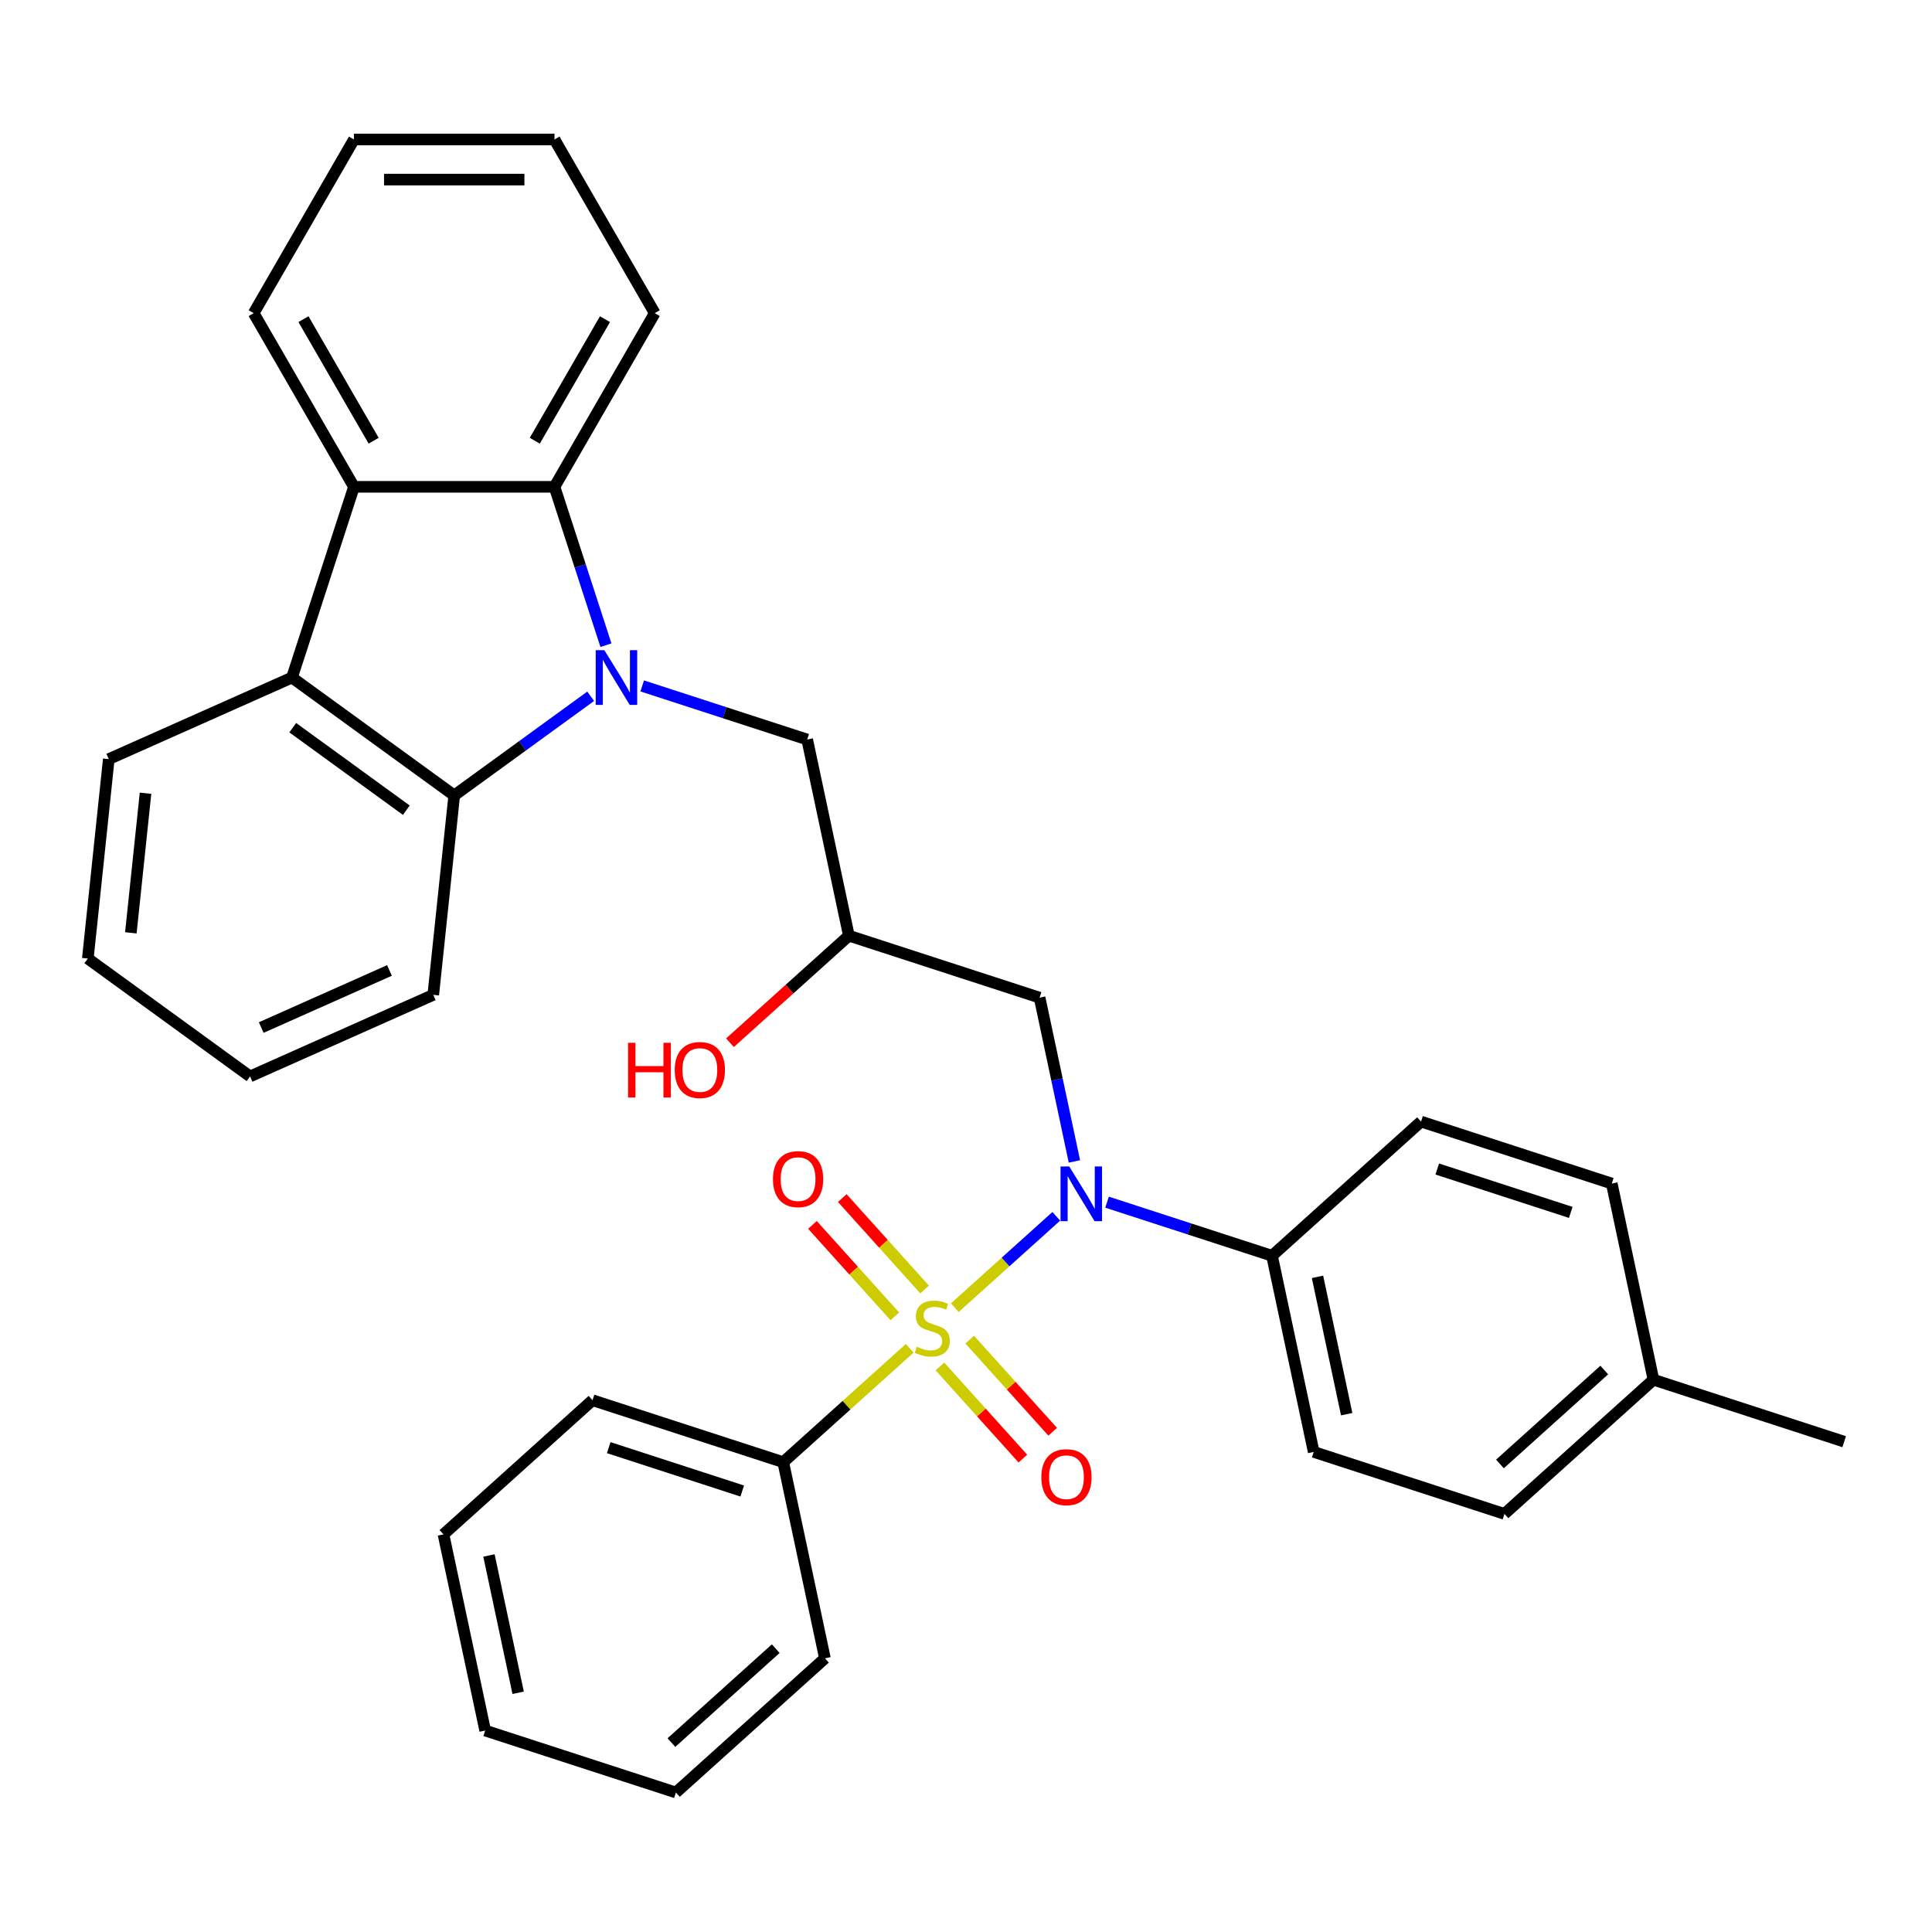 <?xml version='1.0' encoding='iso-8859-1'?>
<svg version='1.1' baseProfile='full'
              xmlns='http://www.w3.org/2000/svg'
                      xmlns:rdkit='http://www.rdkit.org/xml'
                      xmlns:xlink='http://www.w3.org/1999/xlink'
                  xml:space='preserve'
width='1000px' height='1000px' viewBox='0 0 1000 1000'>
<!-- END OF HEADER -->
<rect style='opacity:1.0;fill:#FFFFFF;stroke:none' width='1000' height='1000' x='0' y='0'> </rect>
<path class='bond-1' d='M 494.212,676.851 L 520.472,653.207' style='fill:none;fill-rule:evenodd;stroke:#CCCC00;stroke-width:6px;stroke-linecap:butt;stroke-linejoin:miter;stroke-opacity:1' />
<path class='bond-1' d='M 520.472,653.207 L 546.732,629.562' style='fill:none;fill-rule:evenodd;stroke:#0000FF;stroke-width:6px;stroke-linecap:butt;stroke-linejoin:miter;stroke-opacity:1' />
<path class='bond-8' d='M 478.576,667.452 L 457.266,643.784' style='fill:none;fill-rule:evenodd;stroke:#CCCC00;stroke-width:6px;stroke-linecap:butt;stroke-linejoin:miter;stroke-opacity:1' />
<path class='bond-8' d='M 457.266,643.784 L 435.956,620.117' style='fill:none;fill-rule:evenodd;stroke:#FF0000;stroke-width:6px;stroke-linecap:butt;stroke-linejoin:miter;stroke-opacity:1' />
<path class='bond-8' d='M 463.149,681.343 L 441.838,657.675' style='fill:none;fill-rule:evenodd;stroke:#CCCC00;stroke-width:6px;stroke-linecap:butt;stroke-linejoin:miter;stroke-opacity:1' />
<path class='bond-8' d='M 441.838,657.675 L 420.528,634.008' style='fill:none;fill-rule:evenodd;stroke:#FF0000;stroke-width:6px;stroke-linecap:butt;stroke-linejoin:miter;stroke-opacity:1' />
<path class='bond-9' d='M 486.499,707.275 L 507.97,731.121' style='fill:none;fill-rule:evenodd;stroke:#CCCC00;stroke-width:6px;stroke-linecap:butt;stroke-linejoin:miter;stroke-opacity:1' />
<path class='bond-9' d='M 507.97,731.121 L 529.441,754.967' style='fill:none;fill-rule:evenodd;stroke:#FF0000;stroke-width:6px;stroke-linecap:butt;stroke-linejoin:miter;stroke-opacity:1' />
<path class='bond-9' d='M 501.926,693.385 L 523.397,717.23' style='fill:none;fill-rule:evenodd;stroke:#CCCC00;stroke-width:6px;stroke-linecap:butt;stroke-linejoin:miter;stroke-opacity:1' />
<path class='bond-9' d='M 523.397,717.23 L 544.868,741.076' style='fill:none;fill-rule:evenodd;stroke:#FF0000;stroke-width:6px;stroke-linecap:butt;stroke-linejoin:miter;stroke-opacity:1' />
<path class='bond-10' d='M 470.863,697.876 L 438.132,727.347' style='fill:none;fill-rule:evenodd;stroke:#CCCC00;stroke-width:6px;stroke-linecap:butt;stroke-linejoin:miter;stroke-opacity:1' />
<path class='bond-10' d='M 438.132,727.347 L 405.401,756.818' style='fill:none;fill-rule:evenodd;stroke:#000000;stroke-width:6px;stroke-linecap:butt;stroke-linejoin:miter;stroke-opacity:1' />
<path class='bond-0' d='M 332.412,355.032 L 375.104,368.903' style='fill:none;fill-rule:evenodd;stroke:#0000FF;stroke-width:6px;stroke-linecap:butt;stroke-linejoin:miter;stroke-opacity:1' />
<path class='bond-0' d='M 375.104,368.903 L 417.795,382.774' style='fill:none;fill-rule:evenodd;stroke:#000000;stroke-width:6px;stroke-linecap:butt;stroke-linejoin:miter;stroke-opacity:1' />
<path class='bond-2' d='M 305.742,360.387 L 270.423,386.049' style='fill:none;fill-rule:evenodd;stroke:#0000FF;stroke-width:6px;stroke-linecap:butt;stroke-linejoin:miter;stroke-opacity:1' />
<path class='bond-2' d='M 270.423,386.049 L 235.103,411.71' style='fill:none;fill-rule:evenodd;stroke:#000000;stroke-width:6px;stroke-linecap:butt;stroke-linejoin:miter;stroke-opacity:1' />
<path class='bond-3' d='M 313.633,333.944 L 300.318,292.963' style='fill:none;fill-rule:evenodd;stroke:#0000FF;stroke-width:6px;stroke-linecap:butt;stroke-linejoin:miter;stroke-opacity:1' />
<path class='bond-3' d='M 300.318,292.963 L 287.002,251.981' style='fill:none;fill-rule:evenodd;stroke:#000000;stroke-width:6px;stroke-linecap:butt;stroke-linejoin:miter;stroke-opacity:1' />
<path class='bond-6' d='M 556.113,601.154 L 547.103,558.767' style='fill:none;fill-rule:evenodd;stroke:#0000FF;stroke-width:6px;stroke-linecap:butt;stroke-linejoin:miter;stroke-opacity:1' />
<path class='bond-6' d='M 547.103,558.767 L 538.094,516.379' style='fill:none;fill-rule:evenodd;stroke:#000000;stroke-width:6px;stroke-linecap:butt;stroke-linejoin:miter;stroke-opacity:1' />
<path class='bond-11' d='M 573.009,622.242 L 615.701,636.113' style='fill:none;fill-rule:evenodd;stroke:#0000FF;stroke-width:6px;stroke-linecap:butt;stroke-linejoin:miter;stroke-opacity:1' />
<path class='bond-11' d='M 615.701,636.113 L 658.392,649.985' style='fill:none;fill-rule:evenodd;stroke:#000000;stroke-width:6px;stroke-linecap:butt;stroke-linejoin:miter;stroke-opacity:1' />
<path class='bond-4' d='M 235.103,411.71 L 151.129,350.699' style='fill:none;fill-rule:evenodd;stroke:#000000;stroke-width:6px;stroke-linecap:butt;stroke-linejoin:miter;stroke-opacity:1' />
<path class='bond-4' d='M 210.305,419.353 L 151.523,376.645' style='fill:none;fill-rule:evenodd;stroke:#000000;stroke-width:6px;stroke-linecap:butt;stroke-linejoin:miter;stroke-opacity:1' />
<path class='bond-20' d='M 235.103,411.71 L 224.253,514.939' style='fill:none;fill-rule:evenodd;stroke:#000000;stroke-width:6px;stroke-linecap:butt;stroke-linejoin:miter;stroke-opacity:1' />
<path class='bond-5' d='M 287.002,251.981 L 183.204,251.981' style='fill:none;fill-rule:evenodd;stroke:#000000;stroke-width:6px;stroke-linecap:butt;stroke-linejoin:miter;stroke-opacity:1' />
<path class='bond-19' d='M 287.002,251.981 L 338.901,162.09' style='fill:none;fill-rule:evenodd;stroke:#000000;stroke-width:6px;stroke-linecap:butt;stroke-linejoin:miter;stroke-opacity:1' />
<path class='bond-19' d='M 276.808,228.118 L 313.138,165.193' style='fill:none;fill-rule:evenodd;stroke:#000000;stroke-width:6px;stroke-linecap:butt;stroke-linejoin:miter;stroke-opacity:1' />
<path class='bond-22' d='M 151.129,350.699 L 56.304,392.917' style='fill:none;fill-rule:evenodd;stroke:#000000;stroke-width:6px;stroke-linecap:butt;stroke-linejoin:miter;stroke-opacity:1' />
<path class='bond-35' d='M 151.129,350.699 L 183.204,251.981' style='fill:none;fill-rule:evenodd;stroke:#000000;stroke-width:6px;stroke-linecap:butt;stroke-linejoin:miter;stroke-opacity:1' />
<path class='bond-21' d='M 183.204,251.981 L 131.305,162.09' style='fill:none;fill-rule:evenodd;stroke:#000000;stroke-width:6px;stroke-linecap:butt;stroke-linejoin:miter;stroke-opacity:1' />
<path class='bond-21' d='M 193.397,228.118 L 157.068,165.193' style='fill:none;fill-rule:evenodd;stroke:#000000;stroke-width:6px;stroke-linecap:butt;stroke-linejoin:miter;stroke-opacity:1' />
<path class='bond-12' d='M 538.094,516.379 L 439.376,484.304' style='fill:none;fill-rule:evenodd;stroke:#000000;stroke-width:6px;stroke-linecap:butt;stroke-linejoin:miter;stroke-opacity:1' />
<path class='bond-7' d='M 417.795,382.774 L 439.376,484.304' style='fill:none;fill-rule:evenodd;stroke:#000000;stroke-width:6px;stroke-linecap:butt;stroke-linejoin:miter;stroke-opacity:1' />
<path class='bond-23' d='M 405.401,756.818 L 306.683,724.743' style='fill:none;fill-rule:evenodd;stroke:#000000;stroke-width:6px;stroke-linecap:butt;stroke-linejoin:miter;stroke-opacity:1' />
<path class='bond-23' d='M 384.178,771.75 L 315.075,749.298' style='fill:none;fill-rule:evenodd;stroke:#000000;stroke-width:6px;stroke-linecap:butt;stroke-linejoin:miter;stroke-opacity:1' />
<path class='bond-24' d='M 405.401,756.818 L 426.981,858.348' style='fill:none;fill-rule:evenodd;stroke:#000000;stroke-width:6px;stroke-linecap:butt;stroke-linejoin:miter;stroke-opacity:1' />
<path class='bond-13' d='M 658.392,649.985 L 679.973,751.514' style='fill:none;fill-rule:evenodd;stroke:#000000;stroke-width:6px;stroke-linecap:butt;stroke-linejoin:miter;stroke-opacity:1' />
<path class='bond-13' d='M 681.935,660.898 L 697.042,731.969' style='fill:none;fill-rule:evenodd;stroke:#000000;stroke-width:6px;stroke-linecap:butt;stroke-linejoin:miter;stroke-opacity:1' />
<path class='bond-14' d='M 658.392,649.985 L 735.529,580.53' style='fill:none;fill-rule:evenodd;stroke:#000000;stroke-width:6px;stroke-linecap:butt;stroke-linejoin:miter;stroke-opacity:1' />
<path class='bond-17' d='M 439.376,484.304 L 408.605,512.01' style='fill:none;fill-rule:evenodd;stroke:#000000;stroke-width:6px;stroke-linecap:butt;stroke-linejoin:miter;stroke-opacity:1' />
<path class='bond-17' d='M 408.605,512.01 L 377.834,539.717' style='fill:none;fill-rule:evenodd;stroke:#FF0000;stroke-width:6px;stroke-linecap:butt;stroke-linejoin:miter;stroke-opacity:1' />
<path class='bond-15' d='M 679.973,751.514 L 778.691,783.59' style='fill:none;fill-rule:evenodd;stroke:#000000;stroke-width:6px;stroke-linecap:butt;stroke-linejoin:miter;stroke-opacity:1' />
<path class='bond-16' d='M 735.529,580.53 L 834.247,612.605' style='fill:none;fill-rule:evenodd;stroke:#000000;stroke-width:6px;stroke-linecap:butt;stroke-linejoin:miter;stroke-opacity:1' />
<path class='bond-16' d='M 743.922,605.085 L 813.024,627.538' style='fill:none;fill-rule:evenodd;stroke:#000000;stroke-width:6px;stroke-linecap:butt;stroke-linejoin:miter;stroke-opacity:1' />
<path class='bond-34' d='M 778.691,783.59 L 855.828,714.135' style='fill:none;fill-rule:evenodd;stroke:#000000;stroke-width:6px;stroke-linecap:butt;stroke-linejoin:miter;stroke-opacity:1' />
<path class='bond-34' d='M 776.37,757.744 L 830.366,709.126' style='fill:none;fill-rule:evenodd;stroke:#000000;stroke-width:6px;stroke-linecap:butt;stroke-linejoin:miter;stroke-opacity:1' />
<path class='bond-18' d='M 834.247,612.605 L 855.828,714.135' style='fill:none;fill-rule:evenodd;stroke:#000000;stroke-width:6px;stroke-linecap:butt;stroke-linejoin:miter;stroke-opacity:1' />
<path class='bond-25' d='M 855.828,714.135 L 954.545,746.211' style='fill:none;fill-rule:evenodd;stroke:#000000;stroke-width:6px;stroke-linecap:butt;stroke-linejoin:miter;stroke-opacity:1' />
<path class='bond-28' d='M 338.901,162.09 L 287.002,72.198' style='fill:none;fill-rule:evenodd;stroke:#000000;stroke-width:6px;stroke-linecap:butt;stroke-linejoin:miter;stroke-opacity:1' />
<path class='bond-27' d='M 224.253,514.939 L 129.429,557.158' style='fill:none;fill-rule:evenodd;stroke:#000000;stroke-width:6px;stroke-linecap:butt;stroke-linejoin:miter;stroke-opacity:1' />
<path class='bond-27' d='M 201.586,502.307 L 135.209,531.86' style='fill:none;fill-rule:evenodd;stroke:#000000;stroke-width:6px;stroke-linecap:butt;stroke-linejoin:miter;stroke-opacity:1' />
<path class='bond-36' d='M 131.305,162.09 L 183.204,72.198' style='fill:none;fill-rule:evenodd;stroke:#000000;stroke-width:6px;stroke-linecap:butt;stroke-linejoin:miter;stroke-opacity:1' />
<path class='bond-37' d='M 56.304,392.917 L 45.455,496.147' style='fill:none;fill-rule:evenodd;stroke:#000000;stroke-width:6px;stroke-linecap:butt;stroke-linejoin:miter;stroke-opacity:1' />
<path class='bond-37' d='M 75.323,410.572 L 67.728,482.832' style='fill:none;fill-rule:evenodd;stroke:#000000;stroke-width:6px;stroke-linecap:butt;stroke-linejoin:miter;stroke-opacity:1' />
<path class='bond-31' d='M 306.683,724.743 L 229.546,794.197' style='fill:none;fill-rule:evenodd;stroke:#000000;stroke-width:6px;stroke-linecap:butt;stroke-linejoin:miter;stroke-opacity:1' />
<path class='bond-30' d='M 426.981,858.348 L 349.844,927.802' style='fill:none;fill-rule:evenodd;stroke:#000000;stroke-width:6px;stroke-linecap:butt;stroke-linejoin:miter;stroke-opacity:1' />
<path class='bond-30' d='M 401.52,853.339 L 347.524,901.957' style='fill:none;fill-rule:evenodd;stroke:#000000;stroke-width:6px;stroke-linecap:butt;stroke-linejoin:miter;stroke-opacity:1' />
<path class='bond-26' d='M 45.455,496.147 L 129.429,557.158' style='fill:none;fill-rule:evenodd;stroke:#000000;stroke-width:6px;stroke-linecap:butt;stroke-linejoin:miter;stroke-opacity:1' />
<path class='bond-29' d='M 287.002,72.198 L 183.204,72.198' style='fill:none;fill-rule:evenodd;stroke:#000000;stroke-width:6px;stroke-linecap:butt;stroke-linejoin:miter;stroke-opacity:1' />
<path class='bond-29' d='M 271.432,92.957 L 198.774,92.957' style='fill:none;fill-rule:evenodd;stroke:#000000;stroke-width:6px;stroke-linecap:butt;stroke-linejoin:miter;stroke-opacity:1' />
<path class='bond-32' d='M 349.844,927.802 L 251.127,895.727' style='fill:none;fill-rule:evenodd;stroke:#000000;stroke-width:6px;stroke-linecap:butt;stroke-linejoin:miter;stroke-opacity:1' />
<path class='bond-33' d='M 229.546,794.197 L 251.127,895.727' style='fill:none;fill-rule:evenodd;stroke:#000000;stroke-width:6px;stroke-linecap:butt;stroke-linejoin:miter;stroke-opacity:1' />
<path class='bond-33' d='M 253.089,805.11 L 268.195,876.181' style='fill:none;fill-rule:evenodd;stroke:#000000;stroke-width:6px;stroke-linecap:butt;stroke-linejoin:miter;stroke-opacity:1' />
<path  class='atom-0' d='M 474.537 697.084
Q 474.857 697.204, 476.177 697.764
Q 477.497 698.324, 478.937 698.684
Q 480.417 699.004, 481.857 699.004
Q 484.537 699.004, 486.097 697.724
Q 487.657 696.404, 487.657 694.124
Q 487.657 692.564, 486.857 691.604
Q 486.097 690.644, 484.897 690.124
Q 483.697 689.604, 481.697 689.004
Q 479.177 688.244, 477.657 687.524
Q 476.177 686.804, 475.097 685.284
Q 474.057 683.764, 474.057 681.204
Q 474.057 677.644, 476.457 675.444
Q 478.897 673.244, 483.697 673.244
Q 486.977 673.244, 490.697 674.804
L 489.777 677.884
Q 486.377 676.484, 483.817 676.484
Q 481.057 676.484, 479.537 677.644
Q 478.017 678.764, 478.057 680.724
Q 478.057 682.244, 478.817 683.164
Q 479.617 684.084, 480.737 684.604
Q 481.897 685.124, 483.817 685.724
Q 486.377 686.524, 487.897 687.324
Q 489.417 688.124, 490.497 689.764
Q 491.617 691.364, 491.617 694.124
Q 491.617 698.044, 488.977 700.164
Q 486.377 702.244, 482.017 702.244
Q 479.497 702.244, 477.577 701.684
Q 475.697 701.164, 473.457 700.244
L 474.537 697.084
' fill='#CCCC00'/>
<path  class='atom-1' d='M 312.817 336.539
L 322.097 351.539
Q 323.017 353.019, 324.497 355.699
Q 325.977 358.379, 326.057 358.539
L 326.057 336.539
L 329.817 336.539
L 329.817 364.859
L 325.937 364.859
L 315.977 348.459
Q 314.817 346.539, 313.577 344.339
Q 312.377 342.139, 312.017 341.459
L 312.017 364.859
L 308.337 364.859
L 308.337 336.539
L 312.817 336.539
' fill='#0000FF'/>
<path  class='atom-2' d='M 553.414 603.749
L 562.694 618.749
Q 563.614 620.229, 565.094 622.909
Q 566.574 625.589, 566.654 625.749
L 566.654 603.749
L 570.414 603.749
L 570.414 632.069
L 566.534 632.069
L 556.574 615.669
Q 555.414 613.749, 554.174 611.549
Q 552.974 609.349, 552.614 608.669
L 552.614 632.069
L 548.934 632.069
L 548.934 603.749
L 553.414 603.749
' fill='#0000FF'/>
<path  class='atom-9' d='M 400.083 610.307
Q 400.083 603.507, 403.443 599.707
Q 406.803 595.907, 413.083 595.907
Q 419.363 595.907, 422.723 599.707
Q 426.083 603.507, 426.083 610.307
Q 426.083 617.187, 422.683 621.107
Q 419.283 624.987, 413.083 624.987
Q 406.843 624.987, 403.443 621.107
Q 400.083 617.227, 400.083 610.307
M 413.083 621.787
Q 417.403 621.787, 419.723 618.907
Q 422.083 615.987, 422.083 610.307
Q 422.083 604.747, 419.723 601.947
Q 417.403 599.107, 413.083 599.107
Q 408.763 599.107, 406.403 601.907
Q 404.083 604.707, 404.083 610.307
Q 404.083 616.027, 406.403 618.907
Q 408.763 621.787, 413.083 621.787
' fill='#FF0000'/>
<path  class='atom-10' d='M 538.992 764.581
Q 538.992 757.781, 542.352 753.981
Q 545.712 750.181, 551.992 750.181
Q 558.272 750.181, 561.632 753.981
Q 564.992 757.781, 564.992 764.581
Q 564.992 771.461, 561.592 775.381
Q 558.192 779.261, 551.992 779.261
Q 545.752 779.261, 542.352 775.381
Q 538.992 771.501, 538.992 764.581
M 551.992 776.061
Q 556.312 776.061, 558.632 773.181
Q 560.992 770.261, 560.992 764.581
Q 560.992 759.021, 558.632 756.221
Q 556.312 753.381, 551.992 753.381
Q 547.672 753.381, 545.312 756.181
Q 542.992 758.981, 542.992 764.581
Q 542.992 770.301, 545.312 773.181
Q 547.672 776.061, 551.992 776.061
' fill='#FF0000'/>
<path  class='atom-18' d='M 325.079 539.758
L 328.919 539.758
L 328.919 551.798
L 343.399 551.798
L 343.399 539.758
L 347.239 539.758
L 347.239 568.078
L 343.399 568.078
L 343.399 554.998
L 328.919 554.998
L 328.919 568.078
L 325.079 568.078
L 325.079 539.758
' fill='#FF0000'/>
<path  class='atom-18' d='M 349.239 553.838
Q 349.239 547.038, 352.599 543.238
Q 355.959 539.438, 362.239 539.438
Q 368.519 539.438, 371.879 543.238
Q 375.239 547.038, 375.239 553.838
Q 375.239 560.718, 371.839 564.638
Q 368.439 568.518, 362.239 568.518
Q 355.999 568.518, 352.599 564.638
Q 349.239 560.758, 349.239 553.838
M 362.239 565.318
Q 366.559 565.318, 368.879 562.438
Q 371.239 559.518, 371.239 553.838
Q 371.239 548.278, 368.879 545.478
Q 366.559 542.638, 362.239 542.638
Q 357.919 542.638, 355.559 545.438
Q 353.239 548.238, 353.239 553.838
Q 353.239 559.558, 355.559 562.438
Q 357.919 565.318, 362.239 565.318
' fill='#FF0000'/>
</svg>
